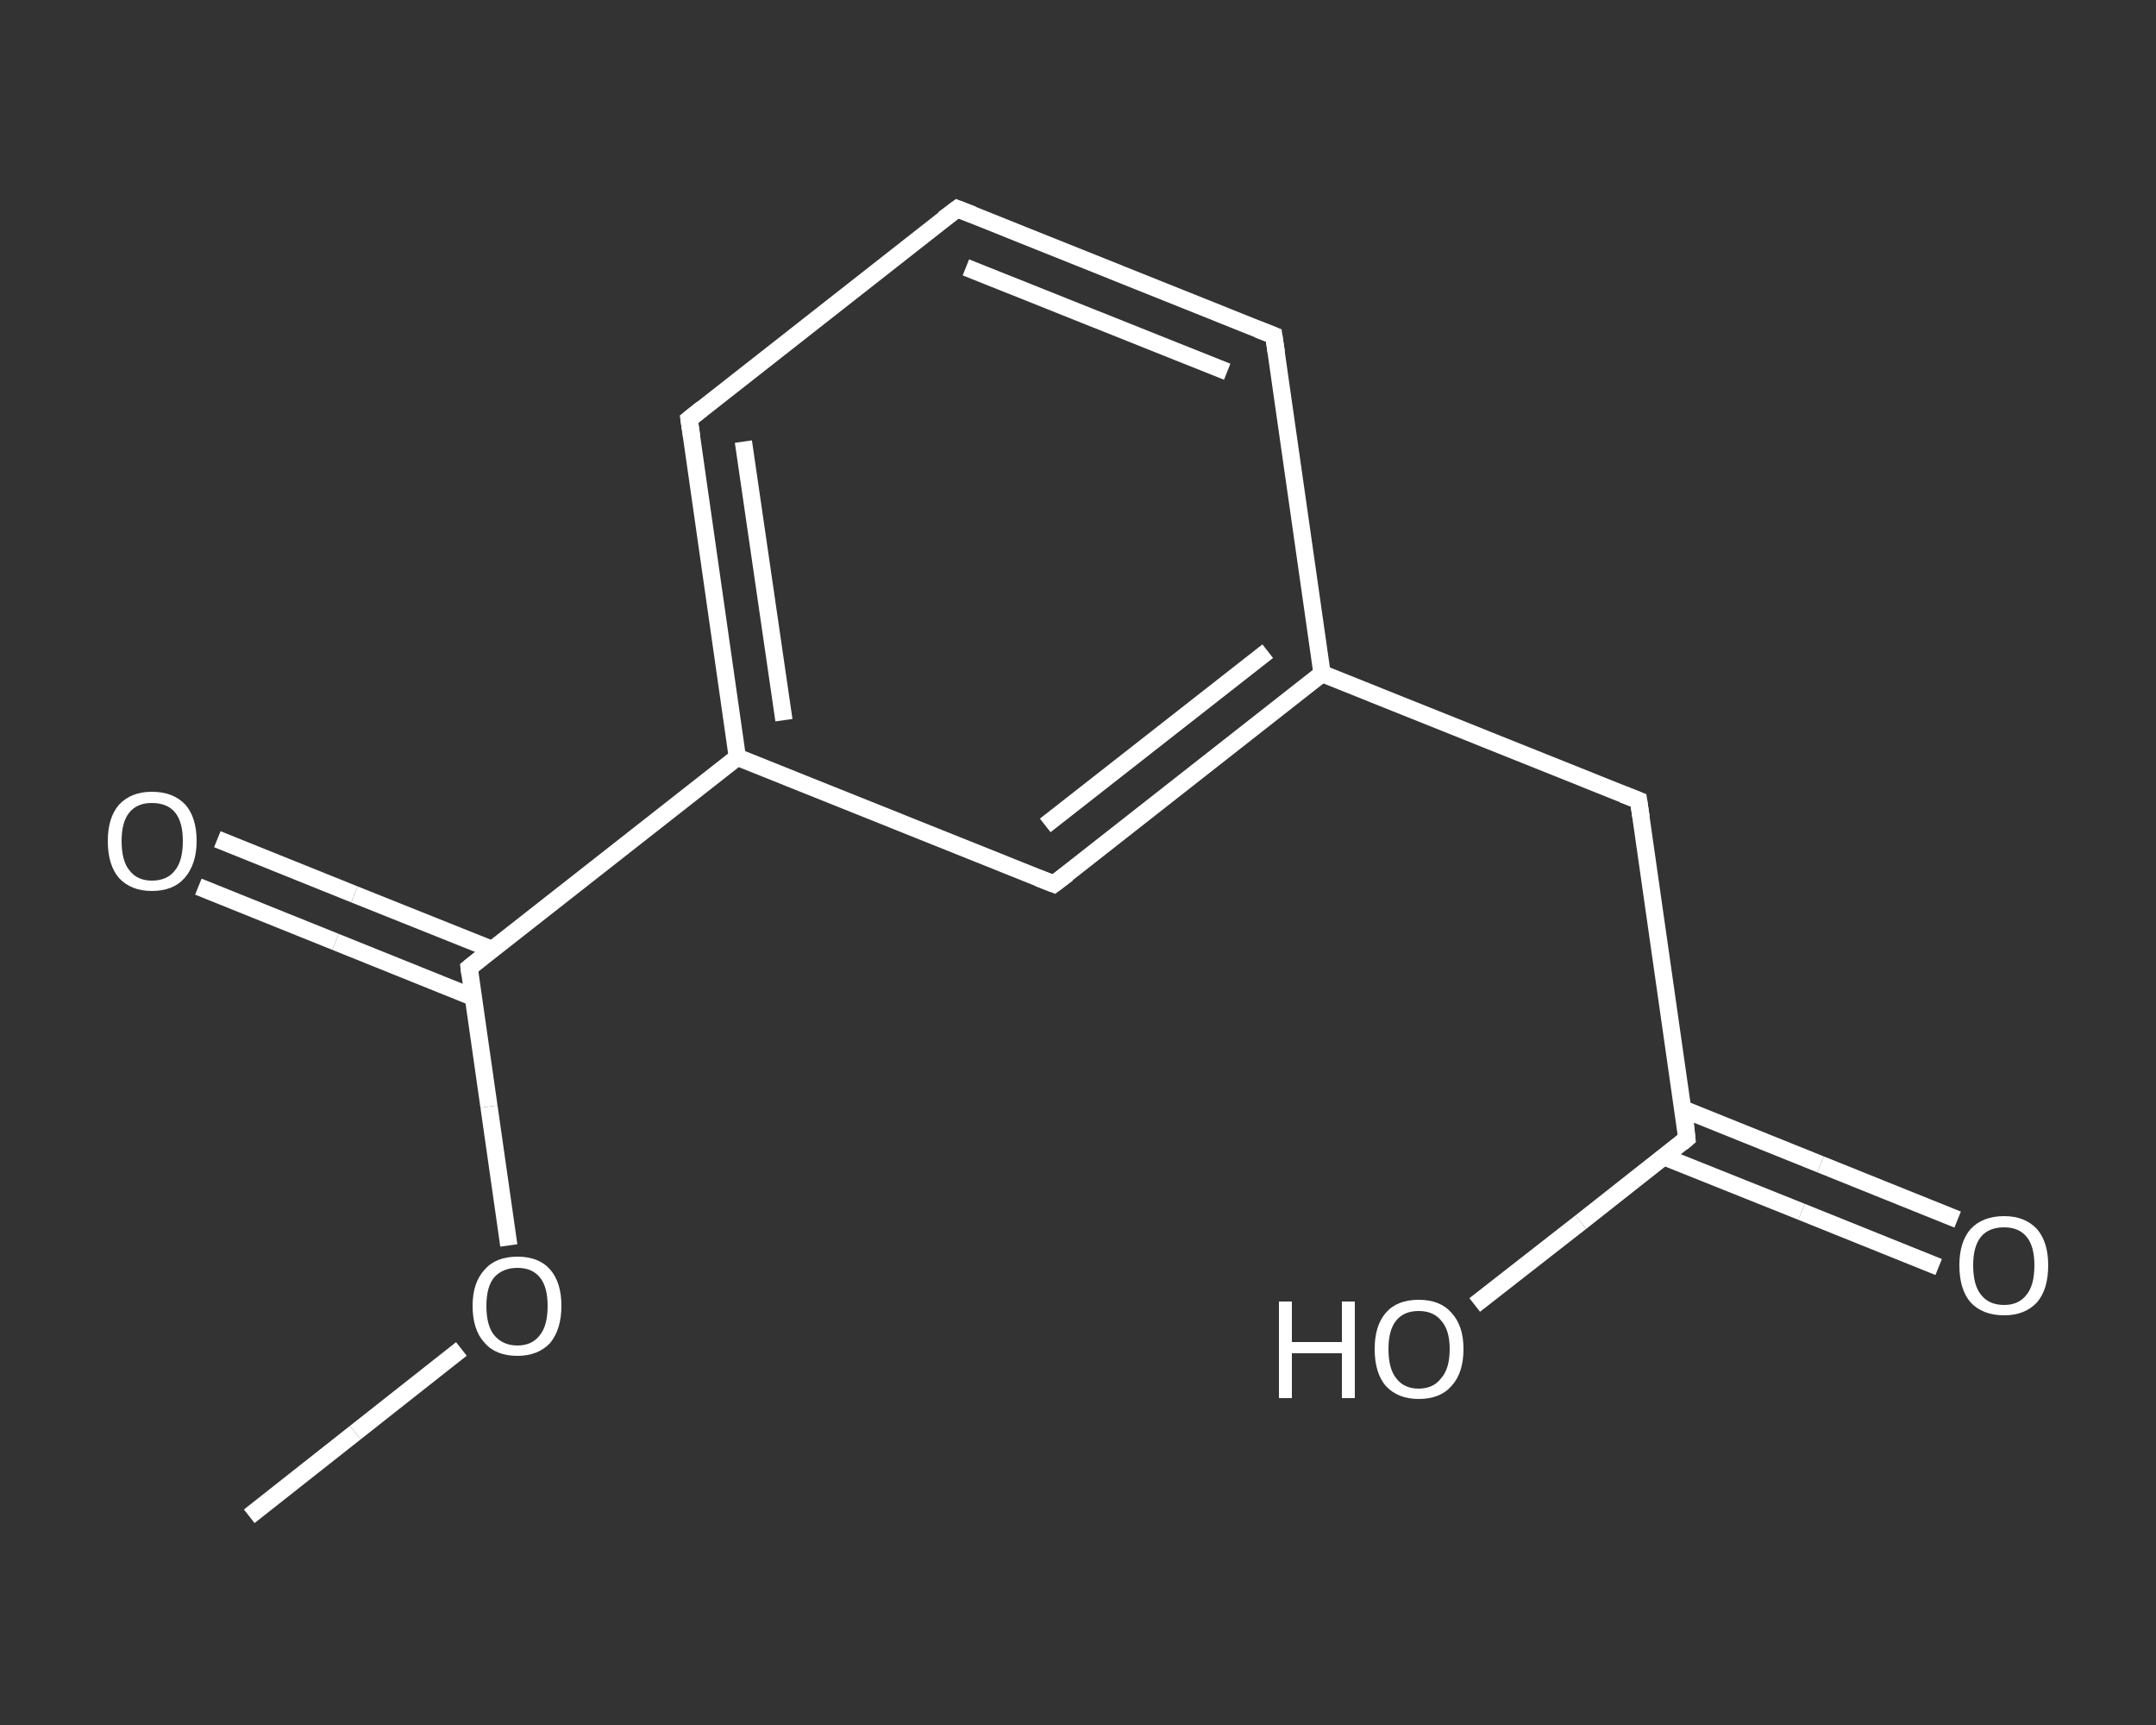 <?xml version='1.0' encoding='iso-8859-1'?>
<svg version='1.1' baseProfile='full'
              xmlns='http://www.w3.org/2000/svg'
                      xmlns:rdkit='http://www.rdkit.org/xml'
                      xmlns:xlink='http://www.w3.org/1999/xlink'
                  xml:space='preserve'
width='250px' height='200px' viewBox='0 0 250 200'>
<rect x="0" y="0" width="250" height="200" fill="#333333" stroke="none"/>
<!-- END OF HEADER -->
<rect style='opacity:1.0;fill:transparent;stroke:none' width='250.0' height='200.0' x='0.0' y='0.0'> </rect>
<path class='bond-0 atom-0 atom-1' d='M 28.9,175.8 L 41.2,166.1' style='fill:none;fill-rule:evenodd;stroke:#FFFFFF;stroke-width:2.0px;stroke-linecap:butt;stroke-linejoin:miter;stroke-opacity:1' />
<path class='bond-0 atom-0 atom-1' d='M 41.2,166.1 L 53.5,156.4' style='fill:none;fill-rule:evenodd;stroke:#FFFFFF;stroke-width:2.0px;stroke-linecap:butt;stroke-linejoin:miter;stroke-opacity:1' />
<path class='bond-1 atom-1 atom-2' d='M 59.0,144.4 L 56.7,128.3' style='fill:none;fill-rule:evenodd;stroke:#FFFFFF;stroke-width:2.0px;stroke-linecap:butt;stroke-linejoin:miter;stroke-opacity:1' />
<path class='bond-1 atom-1 atom-2' d='M 56.7,128.3 L 54.4,112.2' style='fill:none;fill-rule:evenodd;stroke:#FFFFFF;stroke-width:2.0px;stroke-linecap:butt;stroke-linejoin:miter;stroke-opacity:1' />
<path class='bond-2 atom-2 atom-3' d='M 57.1,110.1 L 41.1,103.7' style='fill:none;fill-rule:evenodd;stroke:#FFFFFF;stroke-width:2.0px;stroke-linecap:butt;stroke-linejoin:miter;stroke-opacity:1' />
<path class='bond-2 atom-2 atom-3' d='M 41.1,103.7 L 25.2,97.3' style='fill:none;fill-rule:evenodd;stroke:#FFFFFF;stroke-width:2.0px;stroke-linecap:butt;stroke-linejoin:miter;stroke-opacity:1' />
<path class='bond-2 atom-2 atom-3' d='M 54.8,115.6 L 38.9,109.2' style='fill:none;fill-rule:evenodd;stroke:#FFFFFF;stroke-width:2.0px;stroke-linecap:butt;stroke-linejoin:miter;stroke-opacity:1' />
<path class='bond-2 atom-2 atom-3' d='M 38.9,109.2 L 23.0,102.8' style='fill:none;fill-rule:evenodd;stroke:#FFFFFF;stroke-width:2.0px;stroke-linecap:butt;stroke-linejoin:miter;stroke-opacity:1' />
<path class='bond-3 atom-2 atom-4' d='M 54.4,112.2 L 85.5,87.8' style='fill:none;fill-rule:evenodd;stroke:#FFFFFF;stroke-width:2.0px;stroke-linecap:butt;stroke-linejoin:miter;stroke-opacity:1' />
<path class='bond-4 atom-4 atom-5' d='M 85.5,87.8 L 79.9,48.6' style='fill:none;fill-rule:evenodd;stroke:#FFFFFF;stroke-width:2.0px;stroke-linecap:butt;stroke-linejoin:miter;stroke-opacity:1' />
<path class='bond-4 atom-4 atom-5' d='M 90.9,83.5 L 86.2,51.2' style='fill:none;fill-rule:evenodd;stroke:#FFFFFF;stroke-width:2.0px;stroke-linecap:butt;stroke-linejoin:miter;stroke-opacity:1' />
<path class='bond-5 atom-5 atom-6' d='M 79.9,48.6 L 111.0,24.2' style='fill:none;fill-rule:evenodd;stroke:#FFFFFF;stroke-width:2.0px;stroke-linecap:butt;stroke-linejoin:miter;stroke-opacity:1' />
<path class='bond-6 atom-6 atom-7' d='M 111.0,24.2 L 147.7,38.9' style='fill:none;fill-rule:evenodd;stroke:#FFFFFF;stroke-width:2.0px;stroke-linecap:butt;stroke-linejoin:miter;stroke-opacity:1' />
<path class='bond-6 atom-6 atom-7' d='M 112.0,31.0 L 142.3,43.1' style='fill:none;fill-rule:evenodd;stroke:#FFFFFF;stroke-width:2.0px;stroke-linecap:butt;stroke-linejoin:miter;stroke-opacity:1' />
<path class='bond-7 atom-7 atom-8' d='M 147.7,38.9 L 153.3,78.1' style='fill:none;fill-rule:evenodd;stroke:#FFFFFF;stroke-width:2.0px;stroke-linecap:butt;stroke-linejoin:miter;stroke-opacity:1' />
<path class='bond-8 atom-8 atom-9' d='M 153.3,78.1 L 190.0,92.8' style='fill:none;fill-rule:evenodd;stroke:#FFFFFF;stroke-width:2.0px;stroke-linecap:butt;stroke-linejoin:miter;stroke-opacity:1' />
<path class='bond-9 atom-9 atom-10' d='M 190.0,92.8 L 195.6,132.0' style='fill:none;fill-rule:evenodd;stroke:#FFFFFF;stroke-width:2.0px;stroke-linecap:butt;stroke-linejoin:miter;stroke-opacity:1' />
<path class='bond-10 atom-10 atom-11' d='M 192.9,134.1 L 208.9,140.5' style='fill:none;fill-rule:evenodd;stroke:#FFFFFF;stroke-width:2.0px;stroke-linecap:butt;stroke-linejoin:miter;stroke-opacity:1' />
<path class='bond-10 atom-10 atom-11' d='M 208.9,140.5 L 224.8,146.9' style='fill:none;fill-rule:evenodd;stroke:#FFFFFF;stroke-width:2.0px;stroke-linecap:butt;stroke-linejoin:miter;stroke-opacity:1' />
<path class='bond-10 atom-10 atom-11' d='M 195.2,128.6 L 211.1,135.0' style='fill:none;fill-rule:evenodd;stroke:#FFFFFF;stroke-width:2.0px;stroke-linecap:butt;stroke-linejoin:miter;stroke-opacity:1' />
<path class='bond-10 atom-10 atom-11' d='M 211.1,135.0 L 227.0,141.4' style='fill:none;fill-rule:evenodd;stroke:#FFFFFF;stroke-width:2.0px;stroke-linecap:butt;stroke-linejoin:miter;stroke-opacity:1' />
<path class='bond-11 atom-10 atom-12' d='M 195.6,132.0 L 183.3,141.7' style='fill:none;fill-rule:evenodd;stroke:#FFFFFF;stroke-width:2.0px;stroke-linecap:butt;stroke-linejoin:miter;stroke-opacity:1' />
<path class='bond-11 atom-10 atom-12' d='M 183.3,141.7 L 171.0,151.3' style='fill:none;fill-rule:evenodd;stroke:#FFFFFF;stroke-width:2.0px;stroke-linecap:butt;stroke-linejoin:miter;stroke-opacity:1' />
<path class='bond-12 atom-8 atom-13' d='M 153.3,78.1 L 122.2,102.5' style='fill:none;fill-rule:evenodd;stroke:#FFFFFF;stroke-width:2.0px;stroke-linecap:butt;stroke-linejoin:miter;stroke-opacity:1' />
<path class='bond-12 atom-8 atom-13' d='M 147.0,75.5 L 121.2,95.7' style='fill:none;fill-rule:evenodd;stroke:#FFFFFF;stroke-width:2.0px;stroke-linecap:butt;stroke-linejoin:miter;stroke-opacity:1' />
<path class='bond-13 atom-13 atom-4' d='M 122.2,102.5 L 85.5,87.8' style='fill:none;fill-rule:evenodd;stroke:#FFFFFF;stroke-width:2.0px;stroke-linecap:butt;stroke-linejoin:miter;stroke-opacity:1' />
<path d='M 54.5,113.0 L 54.4,112.2 L 55.9,111.0' style='fill:none;stroke:#FFFFFF;stroke-width:2.0px;stroke-linecap:butt;stroke-linejoin:miter;stroke-opacity:1;' />
<path d='M 80.2,50.6 L 79.9,48.6 L 81.4,47.4' style='fill:none;stroke:#FFFFFF;stroke-width:2.0px;stroke-linecap:butt;stroke-linejoin:miter;stroke-opacity:1;' />
<path d='M 109.4,25.4 L 111.0,24.2 L 112.8,24.9' style='fill:none;stroke:#FFFFFF;stroke-width:2.0px;stroke-linecap:butt;stroke-linejoin:miter;stroke-opacity:1;' />
<path d='M 145.9,38.2 L 147.7,38.9 L 148.0,40.9' style='fill:none;stroke:#FFFFFF;stroke-width:2.0px;stroke-linecap:butt;stroke-linejoin:miter;stroke-opacity:1;' />
<path d='M 188.2,92.1 L 190.0,92.8 L 190.3,94.8' style='fill:none;stroke:#FFFFFF;stroke-width:2.0px;stroke-linecap:butt;stroke-linejoin:miter;stroke-opacity:1;' />
<path d='M 195.4,130.0 L 195.6,132.0 L 195.0,132.5' style='fill:none;stroke:#FFFFFF;stroke-width:2.0px;stroke-linecap:butt;stroke-linejoin:miter;stroke-opacity:1;' />
<path d='M 123.8,101.3 L 122.2,102.5 L 120.4,101.8' style='fill:none;stroke:#FFFFFF;stroke-width:2.0px;stroke-linecap:butt;stroke-linejoin:miter;stroke-opacity:1;' />
<path class='atom-1' d='M 54.8 151.4
Q 54.8 148.7, 56.2 147.2
Q 57.5 145.7, 60.0 145.7
Q 62.5 145.7, 63.8 147.2
Q 65.1 148.7, 65.1 151.4
Q 65.1 154.1, 63.8 155.7
Q 62.4 157.2, 60.0 157.2
Q 57.5 157.2, 56.2 155.7
Q 54.8 154.2, 54.8 151.4
M 60.0 156.0
Q 61.7 156.0, 62.6 154.8
Q 63.5 153.7, 63.5 151.4
Q 63.5 149.2, 62.6 148.1
Q 61.7 147.0, 60.0 147.0
Q 58.3 147.0, 57.3 148.1
Q 56.4 149.2, 56.4 151.4
Q 56.4 153.7, 57.3 154.8
Q 58.3 156.0, 60.0 156.0
' fill='#FFFFFF'/>
<path class='atom-3' d='M 12.5 97.5
Q 12.5 94.8, 13.8 93.3
Q 15.2 91.8, 17.6 91.8
Q 20.1 91.8, 21.5 93.3
Q 22.8 94.8, 22.8 97.5
Q 22.8 100.2, 21.4 101.8
Q 20.1 103.3, 17.6 103.3
Q 15.2 103.3, 13.8 101.8
Q 12.5 100.3, 12.5 97.5
M 17.6 102.1
Q 19.4 102.1, 20.3 100.9
Q 21.2 99.8, 21.2 97.5
Q 21.2 95.3, 20.3 94.2
Q 19.4 93.1, 17.6 93.1
Q 15.9 93.1, 15.0 94.2
Q 14.1 95.3, 14.1 97.5
Q 14.1 99.8, 15.0 100.9
Q 15.9 102.1, 17.6 102.1
' fill='#FFFFFF'/>
<path class='atom-11' d='M 227.2 146.7
Q 227.2 144.0, 228.5 142.5
Q 229.9 141.0, 232.4 141.0
Q 234.8 141.0, 236.2 142.5
Q 237.5 144.0, 237.5 146.7
Q 237.5 149.5, 236.2 151.0
Q 234.8 152.5, 232.4 152.5
Q 229.9 152.5, 228.5 151.0
Q 227.2 149.5, 227.2 146.7
M 232.4 151.3
Q 234.1 151.3, 235.0 150.1
Q 235.9 149.0, 235.9 146.7
Q 235.9 144.5, 235.0 143.4
Q 234.1 142.3, 232.4 142.3
Q 230.6 142.3, 229.7 143.4
Q 228.8 144.5, 228.8 146.7
Q 228.8 149.0, 229.7 150.1
Q 230.6 151.3, 232.4 151.3
' fill='#FFFFFF'/>
<path class='atom-12' d='M 148.3 150.9
L 149.8 150.9
L 149.8 155.6
L 155.6 155.6
L 155.6 150.9
L 157.1 150.9
L 157.1 162.1
L 155.6 162.1
L 155.6 156.9
L 149.8 156.9
L 149.8 162.1
L 148.3 162.1
L 148.3 150.9
' fill='#FFFFFF'/>
<path class='atom-12' d='M 159.4 156.4
Q 159.4 153.7, 160.7 152.2
Q 162.0 150.7, 164.5 150.7
Q 167.0 150.7, 168.3 152.2
Q 169.7 153.7, 169.7 156.4
Q 169.7 159.2, 168.3 160.7
Q 167.0 162.2, 164.5 162.2
Q 162.1 162.2, 160.7 160.7
Q 159.4 159.2, 159.4 156.4
M 164.5 161.0
Q 166.2 161.0, 167.1 159.8
Q 168.1 158.7, 168.1 156.4
Q 168.1 154.2, 167.1 153.1
Q 166.2 152.0, 164.5 152.0
Q 162.8 152.0, 161.9 153.1
Q 161.0 154.2, 161.0 156.4
Q 161.0 158.7, 161.9 159.8
Q 162.8 161.0, 164.5 161.0
' fill='#FFFFFF'/>
</svg>

